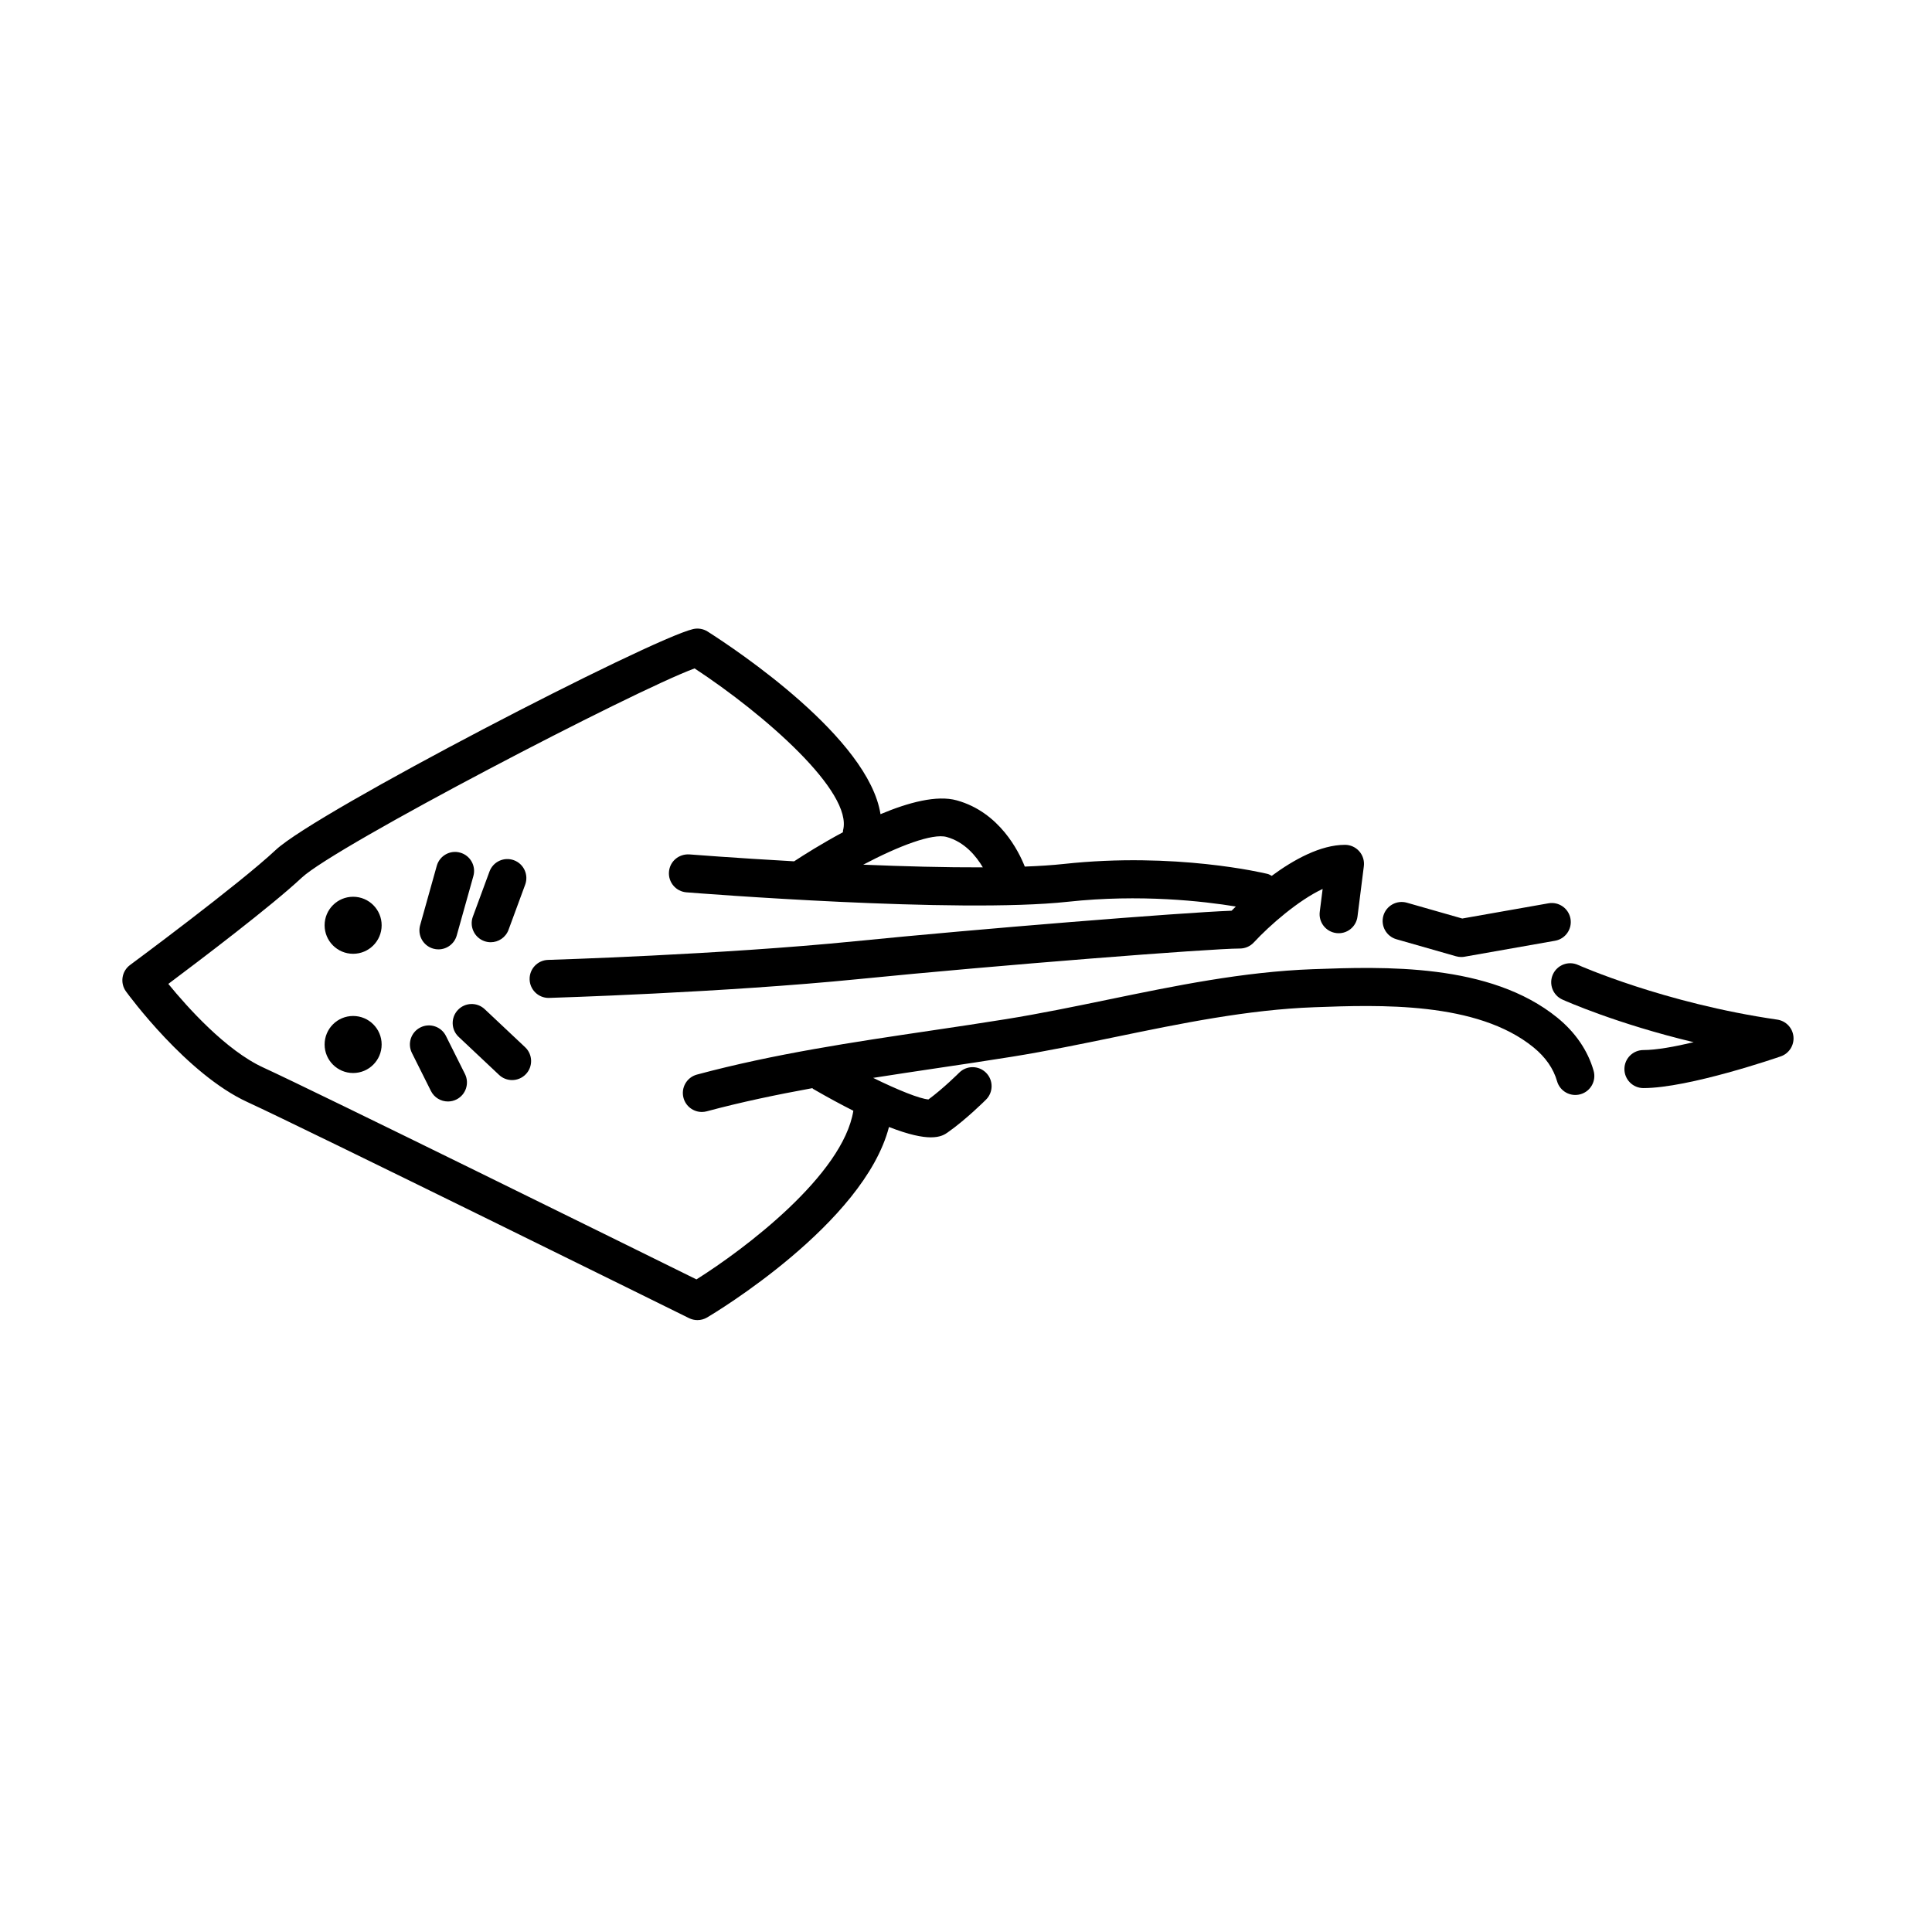 <?xml version="1.0" encoding="UTF-8"?>
<!-- Uploaded to: ICON Repo, www.svgrepo.com, Generator: ICON Repo Mixer Tools -->
<svg fill="#000000" width="800px" height="800px" version="1.1" viewBox="144 144 512 512" xmlns="http://www.w3.org/2000/svg">
 <g>
  <path d="m265.96 369.96c-2.668-0.766-5.461 0.809-6.211 3.492l-4.41 15.742c-0.75 2.68 0.812 5.457 3.492 6.211 0.453 0.129 0.91 0.188 1.359 0.188 2.203 0 4.227-1.457 4.848-3.684l4.41-15.742c0.754-2.676-0.809-5.457-3.488-6.207z"/>
  <path d="m272.3 393.39c0.574 0.211 1.164 0.312 1.742 0.312 2.051 0 3.977-1.262 4.727-3.301l4.41-11.965c0.961-2.609-0.375-5.508-2.988-6.469-2.609-0.957-5.508 0.375-6.469 2.988l-4.41 11.965c-0.961 2.609 0.379 5.508 2.988 6.469z"/>
  <path d="m253.16 423.04 5.039 10.078c0.883 1.766 2.66 2.785 4.512 2.785 0.754 0 1.523-0.168 2.25-0.531 2.488-1.246 3.5-4.269 2.254-6.762l-5.039-10.078c-1.246-2.488-4.269-3.504-6.762-2.254-2.488 1.246-3.496 4.269-2.254 6.762z"/>
  <path d="m279.71 430.23c1.34 0 2.676-0.531 3.668-1.586 1.91-2.027 1.812-5.215-0.215-7.121l-10.707-10.078c-2.027-1.91-5.211-1.812-7.121 0.215s-1.812 5.215 0.215 7.121l10.707 10.078c0.973 0.918 2.211 1.371 3.453 1.371z"/>
  <path d="m245.14 389.21c0 4.172-3.383 7.555-7.559 7.555-4.172 0-7.555-3.383-7.555-7.555 0-4.176 3.383-7.559 7.555-7.559 4.176 0 7.559 3.383 7.559 7.559"/>
  <path d="m245.14 420.8c0 4.176-3.383 7.559-7.559 7.559-4.172 0-7.555-3.383-7.555-7.559 0-4.172 3.383-7.555 7.555-7.555 4.176 0 7.559 3.383 7.559 7.555"/>
  <path d="m556.78 413.75c-17.922-14.617-46.156-13.586-64.848-12.906-18.508 0.676-36.676 4.43-54.25 8.059-8.875 1.832-18.055 3.727-27.082 5.18-6.66 1.074-13.344 2.062-20.023 3.055-20.391 3.023-41.477 6.148-61.883 11.637-2.688 0.723-4.281 3.488-3.559 6.176 0.605 2.25 2.641 3.731 4.863 3.731 0.434 0 0.875-0.055 1.312-0.176 9.172-2.465 18.551-4.418 27.961-6.133 0.094 0.062 0.145 0.156 0.242 0.215 4.008 2.32 7.492 4.188 10.633 5.773-2.75 17.035-28.879 36.715-41.578 44.691-16.074-7.934-100.91-49.785-114.78-56.141-9.922-4.547-20.203-16.07-25.18-22.168 8.445-6.324 27.387-20.684 35.344-28.141 8.93-8.371 88.078-49.574 104.12-55.469 18.582 12.203 42.055 32.746 39.34 42.938-0.043 0.164-0.004 0.32-0.031 0.484-5.555 2.981-10.297 5.969-12.934 7.703-15.723-0.887-27.453-1.812-27.738-1.832-2.828-0.176-5.203 1.852-5.426 4.621-0.219 2.773 1.852 5.203 4.621 5.426 2.926 0.234 71.98 5.668 101.08 2.504 19.215-2.086 35.98-0.141 44.523 1.258-0.414 0.402-0.793 0.781-1.121 1.113-13.766 0.52-66.973 4.809-99.828 8.094-35.5 3.551-80.859 4.926-81.316 4.941-2.781 0.082-4.969 2.402-4.887 5.188 0.082 2.731 2.32 4.887 5.031 4.887 0.051 0 0.102 0 0.152-0.004 0.457-0.012 46.16-1.398 82.02-4.988 36.762-3.676 93.285-8.098 101.02-8.098 1.402 0 2.742-0.586 3.695-1.613 4.242-4.574 11.801-11.164 18.242-14.176l-0.766 6.059c-0.348 2.762 1.605 5.281 4.367 5.633 2.773 0.363 5.281-1.605 5.633-4.367l1.684-13.344c0.184-1.438-0.262-2.879-1.219-3.965-0.957-1.086-2.332-1.707-3.777-1.707-6.488 0-13.586 3.922-19.422 8.223-0.363-0.191-0.699-0.422-1.113-0.52-0.988-0.242-24.504-5.836-54.004-2.633-3 0.324-6.5 0.551-10.316 0.695-1.59-4.027-6.695-14.402-18.02-17.547-5.285-1.473-12.812 0.543-20.219 3.656-3.144-20.172-38.09-43.484-45.809-48.395-1.145-0.727-2.543-0.961-3.859-0.656-11.324 2.668-99.816 48.418-110.61 58.539-9.746 9.137-38.309 30.27-38.594 30.48-2.227 1.645-2.707 4.777-1.078 7.016 0.648 0.891 16.074 21.934 32.203 29.324 14.875 6.816 115.98 56.742 117 57.246 0.707 0.348 1.469 0.523 2.231 0.523 0.887 0 1.777-0.234 2.566-0.699 1.797-1.066 41.551-24.848 48.195-50.477 5.293 2.066 8.781 2.742 11.094 2.742 2.598 0 3.758-0.809 4.477-1.312 4.82-3.371 9.938-8.473 10.152-8.688 1.965-1.969 1.965-5.16-0.004-7.125s-5.16-1.965-7.125 0.004c-0.043 0.043-4.211 4.199-8.137 7.078-2.293-0.172-8.035-2.465-14.652-5.715 5.582-0.879 11.148-1.715 16.664-2.535 6.723-1 13.441-1.996 20.145-3.074 9.246-1.484 18.535-3.406 27.52-5.258 17.164-3.543 34.918-7.211 52.582-7.856 17.18-0.633 43.125-1.578 58.105 10.645 3.172 2.59 5.266 5.598 6.223 8.949 0.762 2.676 3.551 4.231 6.227 3.461 2.676-0.762 4.227-3.551 3.461-6.227-1.512-5.305-4.812-10.145-9.543-14.004zm-161.91-47.945c4.769 1.324 7.809 5.039 9.594 8.055-9.953 0.035-21.051-0.266-31.695-0.711 9.406-4.961 18.367-8.383 22.102-7.344z"/>
  <path d="m514.07 392.91 15.789 4.512c0.453 0.129 0.918 0.195 1.387 0.195 0.293 0 0.586-0.023 0.875-0.078l23.988-4.231c2.742-0.484 4.566-3.098 4.086-5.836-0.484-2.742-3.094-4.574-5.836-4.086l-22.848 4.031-14.676-4.191c-2.672-0.762-5.465 0.789-6.231 3.457-0.762 2.676 0.789 5.461 3.465 6.227z"/>
  <path d="m614.99 414.21c-29.996-4.348-52.574-14.395-52.801-14.496-2.539-1.145-5.516-0.012-6.66 2.523-1.141 2.535-0.016 5.519 2.523 6.66 0.738 0.332 14.363 6.414 34.785 11.297-5.059 1.203-9.941 2.082-13.312 2.082-2.781 0-5.039 2.254-5.039 5.039 0 2.781 2.254 5.039 5.039 5.039 11.988 0 35.398-8.055 36.391-8.402 2.195-0.762 3.586-2.922 3.367-5.238-0.219-2.305-1.996-4.168-4.293-4.504z"/>
 </g>
</svg>